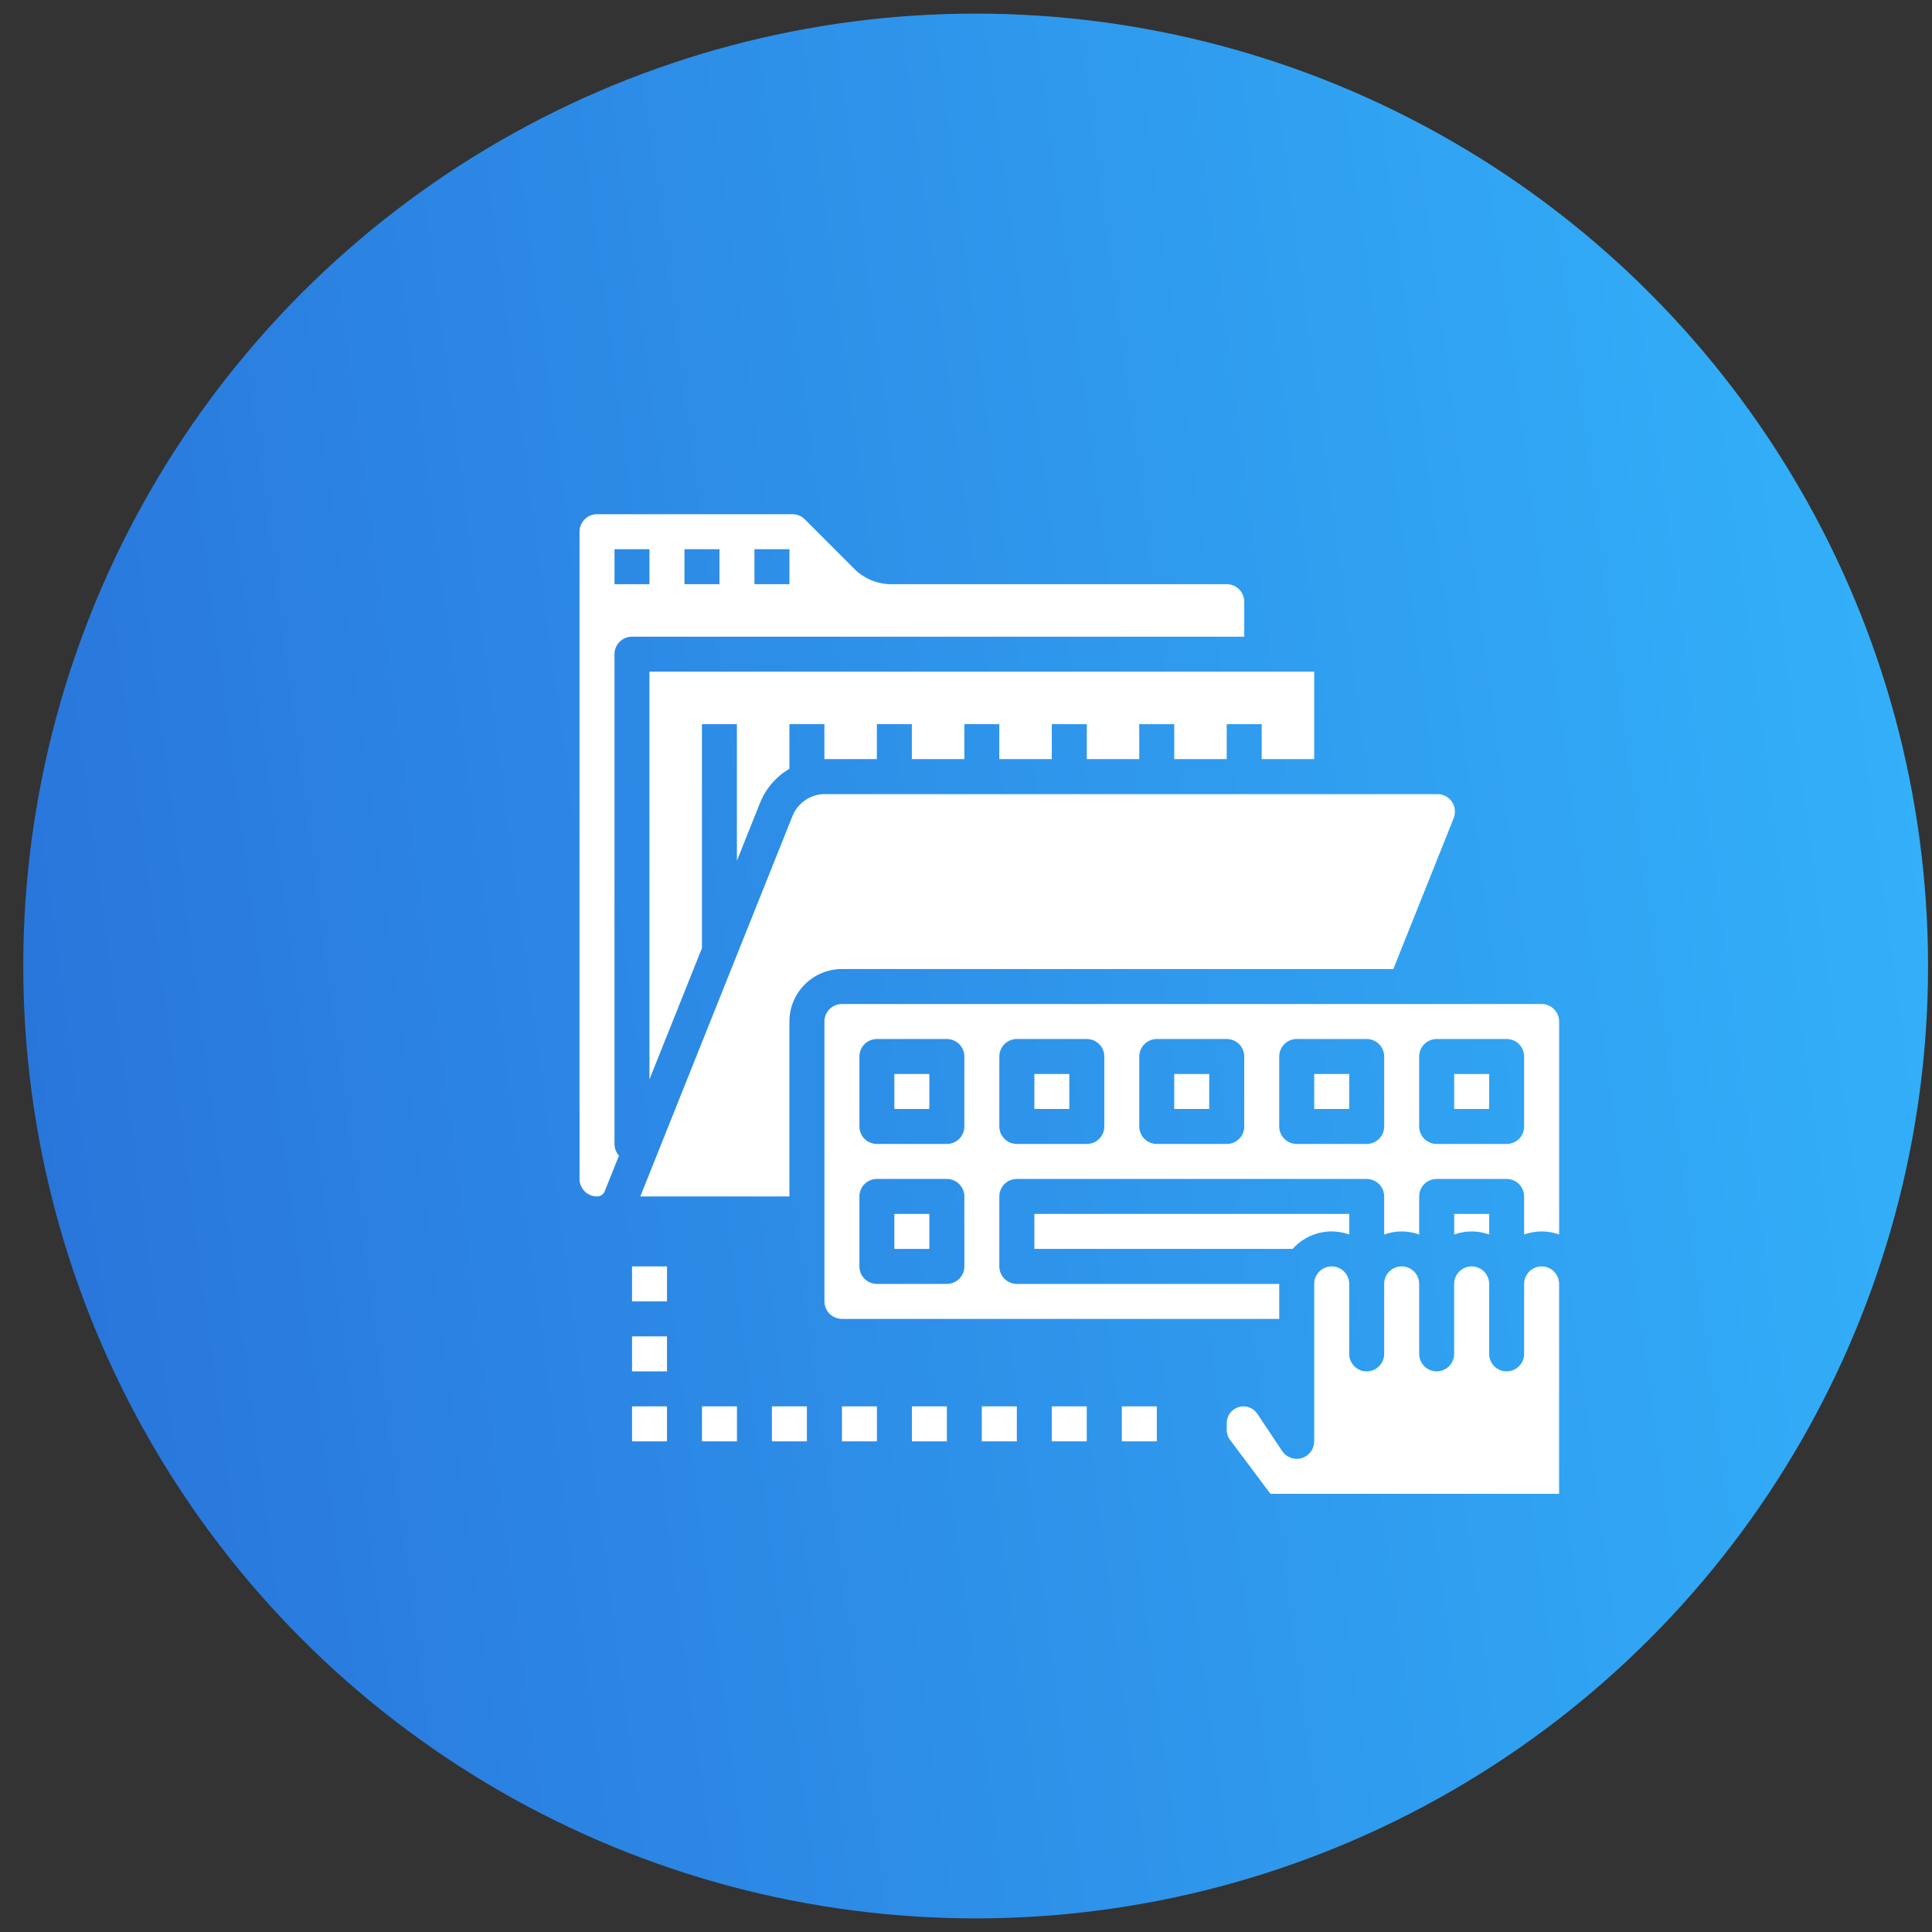 <svg xmlns="http://www.w3.org/2000/svg" width="71" height="71" viewBox="0 0 71 71" fill="none"><rect x="0" y="0" width="71" height="71" fill="#333333" stroke="none"/><circle cx="35.855" cy="35.5" r="35" fill="url(#paint0_linear_4013_4713)"></circle><path d="M56.654 46.54C56.483 46.54 56.32 46.608 56.199 46.728C56.079 46.849 56.011 47.013 56.011 47.183V49.754C56.011 49.925 55.943 50.088 55.822 50.209C55.702 50.33 55.538 50.397 55.368 50.397C55.197 50.397 55.034 50.33 54.913 50.209C54.793 50.088 54.725 49.925 54.725 49.754V47.183C54.725 47.012 54.657 46.849 54.537 46.728C54.416 46.608 54.252 46.54 54.082 46.54C53.911 46.54 53.748 46.608 53.627 46.728C53.507 46.849 53.439 47.012 53.439 47.183V49.754C53.439 49.925 53.371 50.088 53.251 50.209C53.13 50.33 52.967 50.397 52.796 50.397C52.626 50.397 52.462 50.33 52.342 50.209C52.221 50.088 52.154 49.925 52.154 49.754V47.183C52.154 47.012 52.086 46.849 51.965 46.728C51.845 46.608 51.681 46.54 51.511 46.54C51.34 46.54 51.177 46.608 51.056 46.728C50.935 46.849 50.868 47.012 50.868 47.183V49.754C50.868 49.925 50.8 50.088 50.679 50.209C50.559 50.33 50.395 50.397 50.225 50.397C50.054 50.397 49.891 50.33 49.77 50.209C49.65 50.088 49.582 49.925 49.582 49.754V47.183C49.582 47.012 49.514 46.849 49.394 46.728C49.273 46.608 49.11 46.54 48.939 46.54C48.769 46.54 48.605 46.608 48.485 46.728C48.364 46.849 48.296 47.012 48.296 47.183V52.969C48.296 53.107 48.252 53.241 48.17 53.352C48.087 53.462 47.972 53.544 47.84 53.584C47.708 53.624 47.566 53.62 47.437 53.574C47.307 53.527 47.195 53.44 47.119 53.325L46.206 51.956C46.133 51.847 46.026 51.764 45.903 51.719C45.779 51.675 45.644 51.671 45.518 51.709C45.392 51.748 45.281 51.825 45.203 51.931C45.124 52.036 45.082 52.165 45.082 52.296V52.55C45.082 52.683 45.125 52.812 45.205 52.918L46.689 54.897H57.296V47.183C57.296 47.013 57.228 46.849 57.108 46.728C56.987 46.608 56.824 46.54 56.654 46.54Z" fill="white"></path><path d="M39.297 39.469H38.012V40.754H39.297V39.469Z" fill="white"></path><path d="M34.153 44.611H32.867V45.897H34.153V44.611Z" fill="white"></path><path d="M44.438 39.469H43.152V40.754H44.438V39.469Z" fill="white"></path><path d="M34.153 39.469H32.867V40.754H34.153V39.469Z" fill="white"></path><path d="M54.727 45.367V44.611H53.441V45.367C53.857 45.217 54.312 45.217 54.727 45.367Z" fill="white"></path><path d="M48.94 45.254C49.159 45.255 49.377 45.293 49.583 45.366V44.611H38.012V45.897H47.504C47.685 45.695 47.906 45.533 48.154 45.422C48.401 45.312 48.669 45.254 48.94 45.254Z" fill="white"></path><path d="M23.225 23.397H45.725V22.111C45.725 21.941 45.657 21.778 45.537 21.657C45.416 21.537 45.253 21.469 45.083 21.469H32.758C32.505 21.469 32.254 21.42 32.02 21.323C31.785 21.226 31.573 21.083 31.394 20.904L29.576 19.085C29.517 19.026 29.446 18.978 29.368 18.946C29.29 18.913 29.206 18.897 29.122 18.897H21.94C21.769 18.897 21.606 18.965 21.485 19.086C21.365 19.206 21.297 19.37 21.297 19.54V43.326C21.297 43.496 21.365 43.66 21.485 43.78C21.606 43.901 21.769 43.968 21.94 43.969C22.001 43.969 22.061 43.95 22.112 43.916C22.163 43.882 22.202 43.833 22.224 43.776L22.747 42.469C22.641 42.351 22.583 42.198 22.583 42.04V24.04C22.583 23.87 22.65 23.706 22.771 23.585C22.891 23.465 23.055 23.397 23.225 23.397ZM27.725 20.183H29.011V21.469H27.725V20.183ZM25.154 20.183H26.44V21.469H25.154V20.183ZM22.583 20.183H23.868V21.469H22.583V20.183Z" fill="white"></path><path d="M23.867 39.666L25.796 34.845V26.612H27.081V31.631L27.928 29.514C28.139 28.984 28.519 28.54 29.01 28.252V26.612H30.296V27.898C30.302 27.898 30.309 27.897 30.316 27.897H32.224V26.612H33.51V27.897H35.439V26.612H36.724V27.897H38.653V26.612H39.939V27.897H41.867V26.612H43.153V27.897H45.081V26.612H46.367V27.897H48.296V24.683H23.867V39.666Z" fill="white"></path><path d="M56.654 36.897H30.94C30.769 36.897 30.606 36.965 30.485 37.086C30.365 37.206 30.297 37.37 30.297 37.54V47.826C30.297 47.996 30.365 48.16 30.485 48.28C30.606 48.401 30.769 48.468 30.94 48.469H47.011V47.183H37.368C37.198 47.183 37.034 47.115 36.914 46.995C36.793 46.874 36.725 46.711 36.725 46.54V43.969C36.725 43.798 36.793 43.635 36.914 43.514C37.034 43.394 37.198 43.326 37.368 43.326H50.225C50.396 43.326 50.559 43.394 50.68 43.514C50.801 43.635 50.868 43.798 50.868 43.969V45.367C51.284 45.217 51.739 45.217 52.154 45.367V43.969C52.154 43.798 52.222 43.635 52.342 43.514C52.463 43.394 52.626 43.326 52.797 43.326H55.368C55.539 43.326 55.702 43.394 55.823 43.514C55.943 43.635 56.011 43.798 56.011 43.969V45.367C56.427 45.218 56.881 45.217 57.297 45.365V37.54C57.297 37.37 57.229 37.206 57.108 37.086C56.988 36.965 56.825 36.897 56.654 36.897ZM35.44 46.54C35.44 46.711 35.372 46.874 35.251 46.995C35.131 47.115 34.967 47.183 34.797 47.183H32.225C32.055 47.183 31.891 47.115 31.771 46.995C31.65 46.874 31.583 46.711 31.583 46.54V43.969C31.583 43.798 31.65 43.635 31.771 43.514C31.891 43.394 32.055 43.326 32.225 43.326H34.797C34.967 43.326 35.131 43.394 35.251 43.514C35.372 43.635 35.44 43.798 35.44 43.969V46.54ZM35.44 41.397C35.44 41.568 35.372 41.731 35.251 41.852C35.131 41.972 34.967 42.04 34.797 42.04H32.225C32.055 42.04 31.891 41.972 31.771 41.852C31.65 41.731 31.583 41.568 31.583 41.397V38.826C31.583 38.655 31.65 38.492 31.771 38.371C31.891 38.251 32.055 38.183 32.225 38.183H34.797C34.967 38.183 35.131 38.251 35.251 38.371C35.372 38.492 35.44 38.655 35.44 38.826V41.397ZM40.583 41.397C40.583 41.568 40.515 41.731 40.394 41.852C40.274 41.972 40.11 42.04 39.94 42.04H37.368C37.198 42.04 37.034 41.972 36.914 41.852C36.793 41.731 36.725 41.568 36.725 41.397V38.826C36.725 38.655 36.793 38.492 36.914 38.371C37.034 38.251 37.198 38.183 37.368 38.183H39.94C40.11 38.183 40.274 38.251 40.394 38.371C40.515 38.492 40.583 38.655 40.583 38.826V41.397ZM45.725 41.397C45.725 41.568 45.658 41.731 45.537 41.852C45.417 41.972 45.253 42.04 45.083 42.04H42.511C42.341 42.04 42.177 41.972 42.057 41.852C41.936 41.731 41.868 41.568 41.868 41.397V38.826C41.868 38.655 41.936 38.492 42.057 38.371C42.177 38.251 42.341 38.183 42.511 38.183H45.083C45.253 38.183 45.417 38.251 45.537 38.371C45.658 38.492 45.725 38.655 45.725 38.826V41.397ZM50.868 41.397C50.868 41.568 50.801 41.731 50.68 41.852C50.559 41.972 50.396 42.04 50.225 42.04H47.654C47.483 42.04 47.32 41.972 47.199 41.852C47.079 41.731 47.011 41.568 47.011 41.397V38.826C47.011 38.655 47.079 38.492 47.199 38.371C47.32 38.251 47.483 38.183 47.654 38.183H50.225C50.396 38.183 50.559 38.251 50.68 38.371C50.801 38.492 50.868 38.655 50.868 38.826V41.397ZM56.011 41.397C56.011 41.568 55.943 41.731 55.823 41.852C55.702 41.972 55.539 42.04 55.368 42.04H52.797C52.626 42.04 52.463 41.972 52.342 41.852C52.222 41.731 52.154 41.568 52.154 41.397V38.826C52.154 38.655 52.222 38.492 52.342 38.371C52.463 38.251 52.626 38.183 52.797 38.183H55.368C55.539 38.183 55.702 38.251 55.823 38.371C55.943 38.492 56.011 38.655 56.011 38.826V41.397Z" fill="white"></path><path d="M54.727 39.469H53.441V40.754H54.727V39.469Z" fill="white"></path><path d="M29.122 29.991L23.531 43.969H29.01V37.54C29.011 37.029 29.214 36.539 29.576 36.177C29.937 35.816 30.428 35.612 30.939 35.612H51.204L53.423 30.065C53.462 29.967 53.476 29.861 53.465 29.757C53.454 29.652 53.417 29.552 53.358 29.465C53.299 29.378 53.22 29.307 53.127 29.258C53.034 29.209 52.931 29.183 52.826 29.183H30.316C30.059 29.182 29.807 29.259 29.595 29.403C29.382 29.547 29.217 29.752 29.122 29.991Z" fill="white"></path><path d="M49.583 39.469H48.297V40.754H49.583V39.469Z" fill="white"></path><path d="M42.512 51.683H41.227V52.969H42.512V51.683Z" fill="white"></path><path d="M39.938 51.683H38.652V52.969H39.938V51.683Z" fill="white"></path><path d="M37.368 51.683H36.082V52.969H37.368V51.683Z" fill="white"></path><path d="M34.797 51.683H33.512V52.969H34.797V51.683Z" fill="white"></path><path d="M32.227 51.683H30.941V52.969H32.227V51.683Z" fill="white"></path><path d="M29.653 51.683H28.367V52.969H29.653V51.683Z" fill="white"></path><path d="M27.083 51.683H25.797V52.969H27.083V51.683Z" fill="white"></path><path d="M24.512 51.683H23.227V52.969H24.512V51.683Z" fill="white"></path><path d="M24.512 49.111H23.227V50.397H24.512V49.111Z" fill="white"></path><path d="M24.512 46.54H23.227V47.826H24.512V46.54Z" fill="white"></path><defs><linearGradient id="paint0_linear_4013_4713" x1="4.332" y1="65.235" x2="76.552" y2="55.63" gradientUnits="userSpaceOnUse"><stop stop-color="#2976DB"></stop><stop offset="1" stop-color="#33B2FA"></stop></linearGradient></defs></svg>